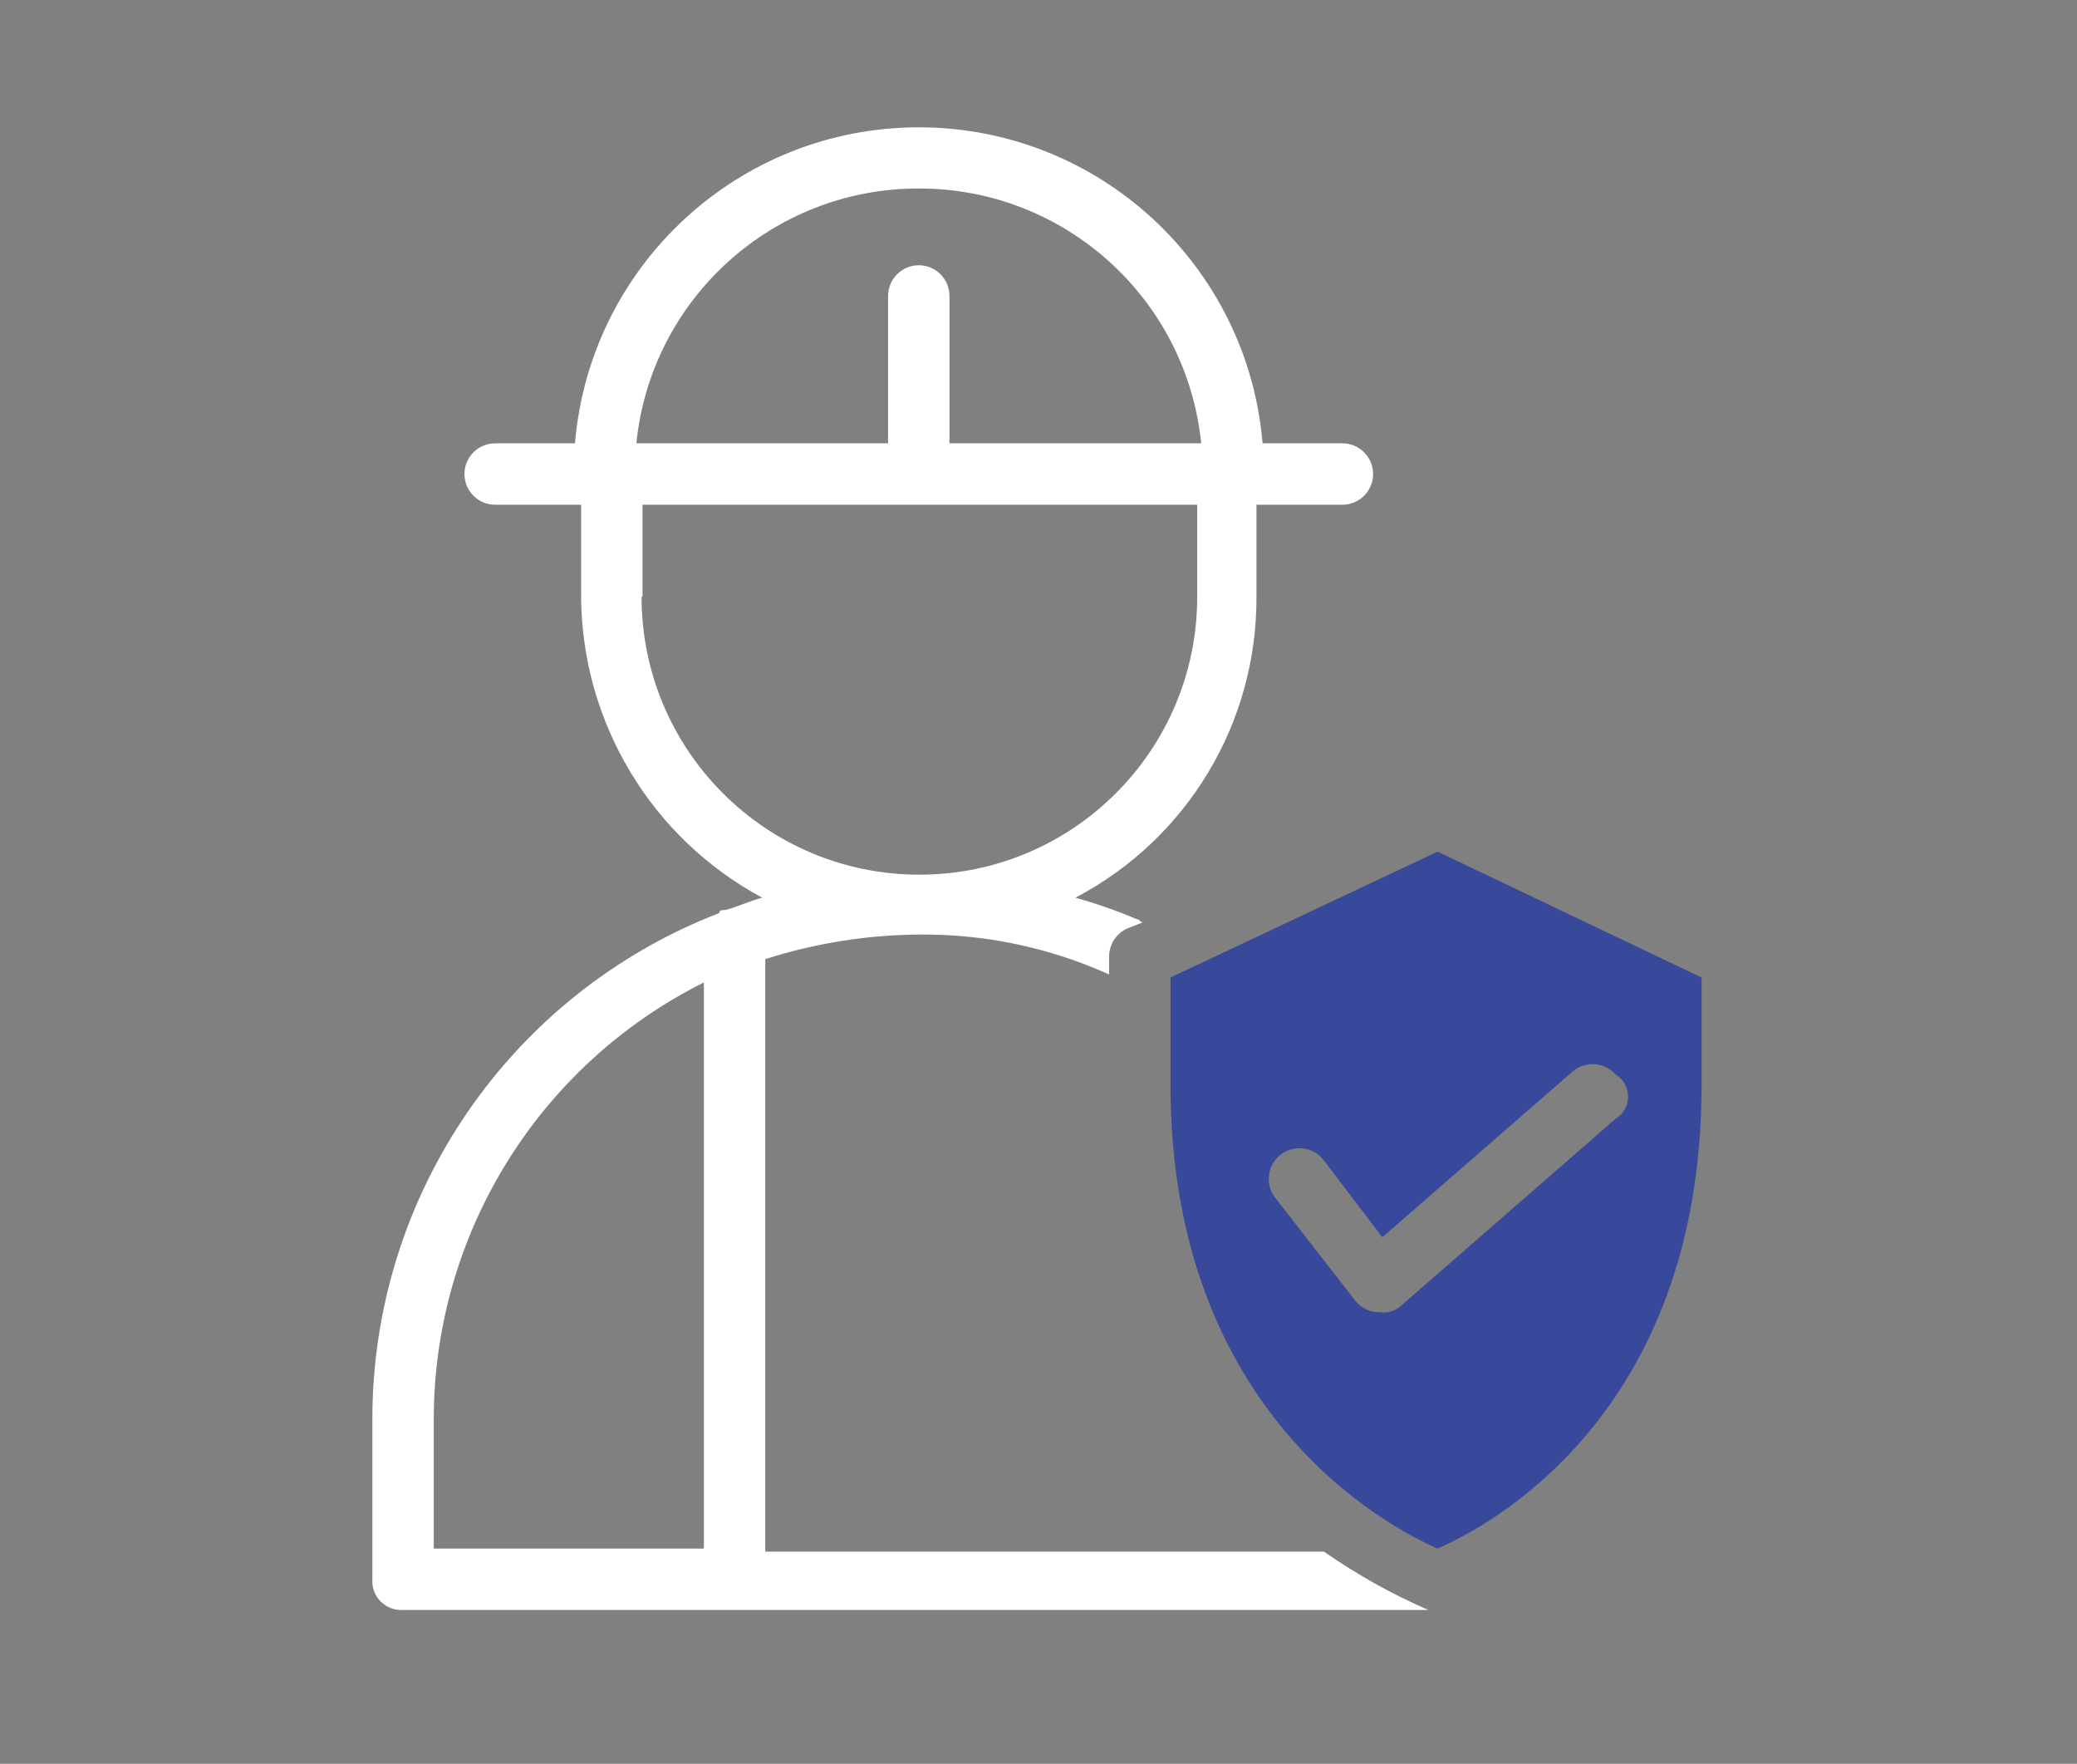 <?xml version="1.0" encoding="UTF-8"?>
<!DOCTYPE svg PUBLIC "-//W3C//DTD SVG 1.1//EN" "http://www.w3.org/Graphics/SVG/1.1/DTD/svg11.dtd">
<svg version="1.1" xmlns="http://www.w3.org/2000/svg" xmlns:xlink="http://www.w3.org/1999/xlink" x="0" y="0" width="67.66" height="57.45" viewBox="0, 0, 67.66, 57.45">
  <rect x="0" y="0" width="67.66" height="57.45" fill="#808080" stroke="none"/>
  <g id="Layer_1">
    <path d="M46.53,52.44 C45.336,51.921 44.198,51.284 43.13,50.54 L24.93,50.54 L24.93,31.24 C26.547,30.723 28.233,30.454 29.93,30.44 C32.067,30.417 34.183,30.861 36.13,31.74 L36.13,31.14 C36.136,30.748 36.371,30.397 36.73,30.24 L37.23,30.04 C37.13,30.04 37.13,29.94 37.03,29.94 C36.38,29.662 35.712,29.429 35.03,29.24 C38.674,27.333 40.95,23.553 40.93,19.44 L40.93,16.44 L43.73,16.44 C44.282,16.44 44.73,15.992 44.73,15.44 C44.73,14.888 44.282,14.44 43.73,14.44 L41.13,14.44 C40.638,8.62 35.77,4.147 29.93,4.147 C24.09,4.147 19.222,8.62 18.73,14.44 L16.13,14.44 C15.578,14.44 15.13,14.888 15.13,15.44 C15.13,15.992 15.578,16.44 16.13,16.44 L18.93,16.44 L18.93,19.44 C18.957,23.54 21.219,27.298 24.83,29.24 C24.43,29.34 24.03,29.54 23.63,29.64 C23.53,29.64 23.43,29.64 23.43,29.74 C16.614,32.374 12.123,38.933 12.13,46.24 L12.13,51.44 C12.112,51.71 12.212,51.975 12.403,52.167 C12.595,52.358 12.86,52.458 13.13,52.44 L46.53,52.44 z M22.93,50.44 L14.13,50.44 L14.13,46.24 C14.127,40.209 17.535,34.695 22.93,32 z M29.93,6.14 C34.674,6.131 38.652,9.72 39.13,14.44 L30.93,14.44 L30.93,9.64 C30.93,9.088 30.482,8.64 29.93,8.64 C29.378,8.64 28.93,9.088 28.93,9.64 L28.93,14.44 L20.73,14.44 C21.208,9.72 25.186,6.131 29.93,6.14 z M20.93,19.44 L20.93,16.44 L39,16.44 L39,19.44 C39,24.438 34.948,28.49 29.95,28.49 C24.952,28.49 20.9,24.438 20.9,19.44 z" fill="#FFFFFF"/>
    <path d="M46.83,27.74 L38.13,31.84 L38.13,35.34 C38.13,46.04 45.23,49.74 46.83,50.44 C48.43,49.74 55.43,46.14 55.43,35.34 L55.43,31.84 z M52.63,36.44 L45.63,42.54 C45.439,42.71 45.182,42.783 44.93,42.74 L44.83,42.74 C44.551,42.711 44.297,42.566 44.13,42.34 L41.53,39 C41.199,38.558 41.288,37.931 41.73,37.6 C42.172,37.269 42.799,37.358 43.13,37.8 L45.03,40.3 L51.23,34.9 C51.646,34.545 52.269,34.59 52.63,35 C52.883,35.152 53.037,35.425 53.037,35.72 C53.037,36.015 52.883,36.288 52.63,36.44 z" fill="#38489A"/>
  </g>
</svg>
